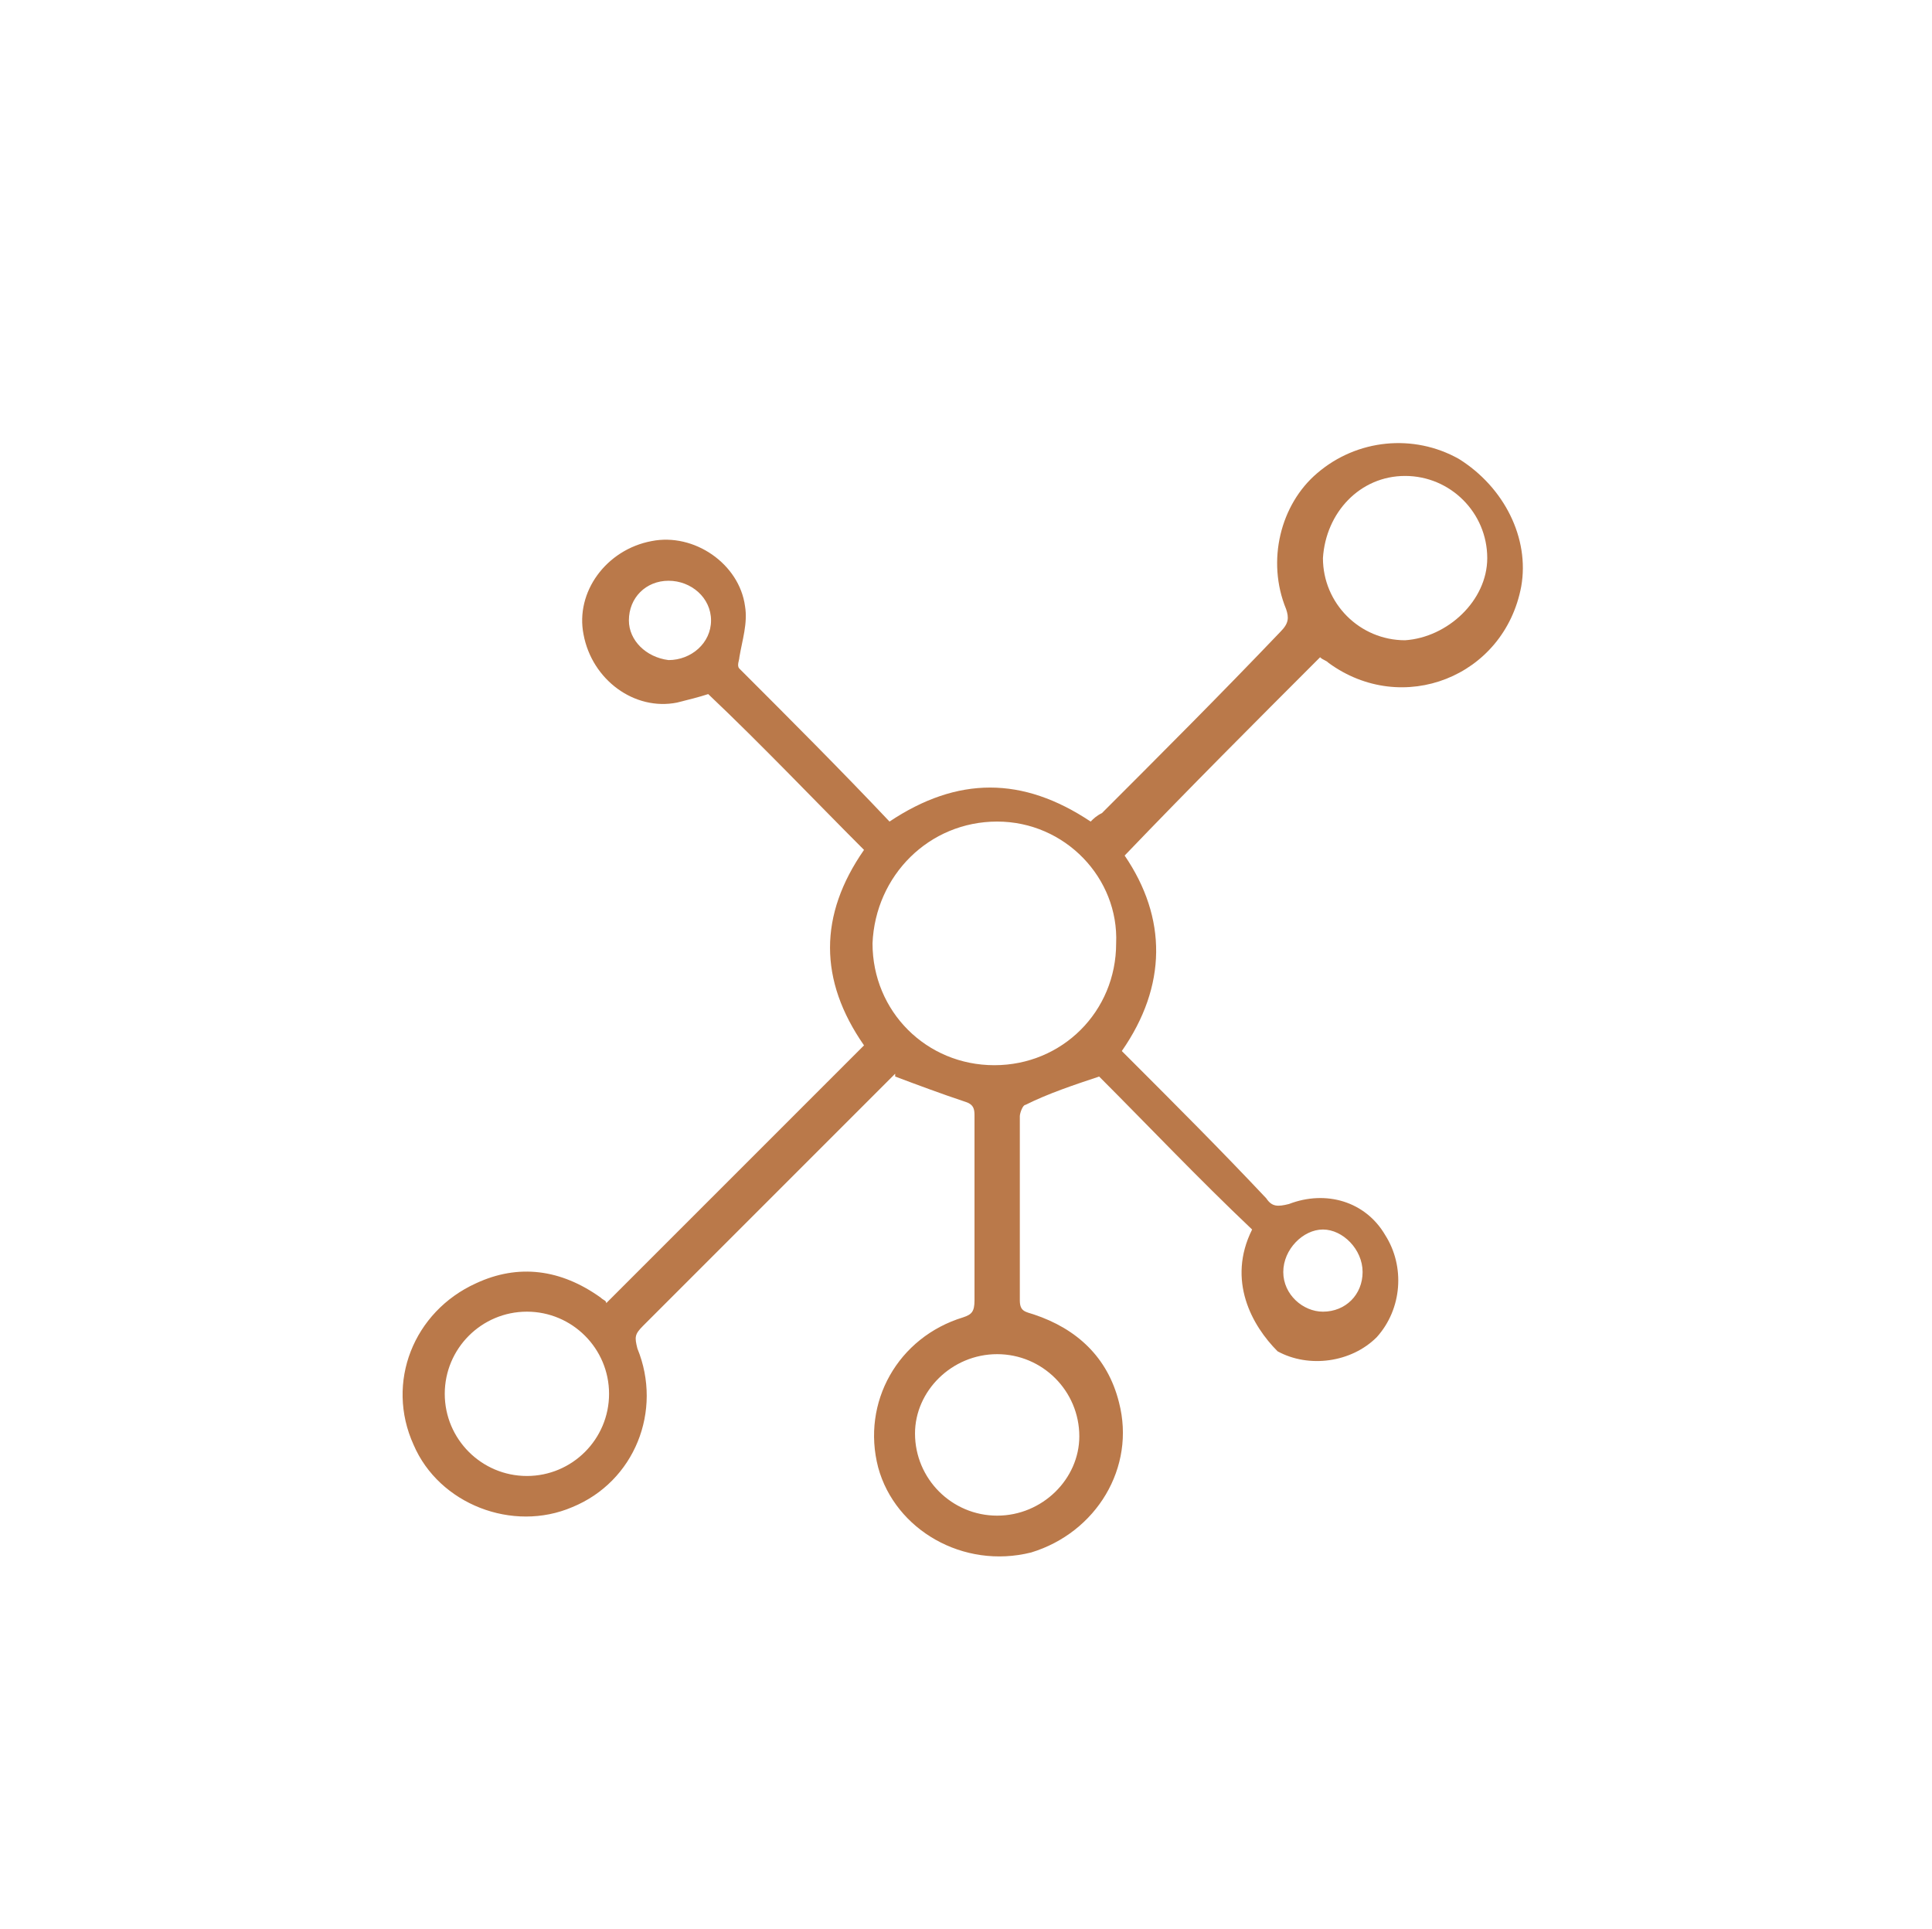 <?xml version="1.0" encoding="utf-8"?>
<!-- Generator: Adobe Illustrator 23.0.0, SVG Export Plug-In . SVG Version: 6.00 Build 0)  -->
<svg version="1.1" id="Layer_1" xmlns="http://www.w3.org/2000/svg" xmlns:xlink="http://www.w3.org/1999/xlink" x="0px" y="0px"
	 viewBox="0 0 68.2 68.1" style="enable-background:new 0 0 68.2 68.1;" xml:space="preserve">
<style type="text/css">
	.st0{fill:#BA794A;}
</style>
<path class="st0" d="M44.2,43.4c-1.9-1.8-3.7-3.7-5.4-5.4c-0.9,0.3-1.8,0.6-2.6,1c-0.1,0-0.2,0.3-0.2,0.4c0,2.2,0,4.3,0,6.5
	c0,0.4,0.2,0.4,0.5,0.5c1.5,0.5,2.6,1.5,3,3.1c0.6,2.3-0.8,4.6-3.1,5.3C34,55.4,31.6,54,31,51.8c-0.6-2.3,0.7-4.6,3-5.3
	c0.3-0.1,0.4-0.2,0.4-0.6c0-2.2,0-4.3,0-6.5c0-0.2,0-0.4-0.3-0.5c-0.9-0.3-1.7-0.6-2.5-0.9c0,0,0-0.1,0-0.1
	c-0.1,0.1-0.2,0.2-0.3,0.3c-2.9,2.9-5.7,5.7-8.6,8.6c-0.3,0.3-0.3,0.4-0.2,0.8c0.9,2.2-0.1,4.7-2.3,5.6c-2.1,0.9-4.7-0.1-5.6-2.2
	c-1-2.2,0-4.7,2.2-5.7c1.5-0.7,3-0.5,4.4,0.5c0.1,0.1,0.2,0.1,0.2,0.2c3-3,6.1-6.1,9.1-9.1c-1.6-2.3-1.6-4.6,0-6.9
	c-1.8-1.8-3.6-3.7-5.5-5.5c-0.3,0.1-0.7,0.2-1.1,0.3c-1.5,0.3-3-0.8-3.3-2.4c-0.3-1.5,0.8-3,2.4-3.3c1.5-0.3,3.1,0.8,3.3,2.3
	c0.1,0.6-0.1,1.2-0.2,1.8c0,0.1-0.1,0.3,0,0.4c1.8,1.8,3.6,3.6,5.3,5.4c2.4-1.6,4.7-1.6,7.1,0c0.1-0.1,0.2-0.2,0.4-0.3
	c2.1-2.1,4.2-4.2,6.3-6.4c0.3-0.3,0.3-0.5,0.2-0.8c-0.7-1.7-0.2-3.7,1.1-4.8c1.4-1.2,3.4-1.4,5-0.5c1.6,1,2.5,2.8,2.2,4.5
	c-0.6,3.2-4.2,4.6-6.8,2.7c-0.1-0.1-0.2-0.1-0.3-0.2c-2.3,2.3-4.6,4.6-6.9,7c1.5,2.2,1.5,4.6-0.1,6.9c0.1,0.1,0.2,0.2,0.3,0.3
	c1.6,1.6,3.2,3.2,4.8,4.9c0.2,0.3,0.4,0.3,0.8,0.2c1.3-0.5,2.7-0.1,3.4,1.1c0.7,1.1,0.6,2.6-0.3,3.6c-0.9,0.9-2.4,1.1-3.5,0.5
	C44.2,46.8,43.3,45.2,44.2,43.4z M35.2,29c-2.4,0-4.3,1.9-4.4,4.3c0,2.4,1.9,4.3,4.3,4.3c2.4,0,4.3-1.9,4.3-4.3
	C39.5,31,37.6,29,35.2,29z M52.5,19.7c0-1.6-1.3-2.9-2.9-2.9c-1.6,0-2.8,1.3-2.9,2.9c0,1.6,1.3,2.9,2.9,2.9
	C51.1,22.5,52.5,21.2,52.5,19.7z M18.6,52.1c1.6,0,2.9-1.3,2.9-2.9c0-1.6-1.3-2.9-2.9-2.9c-1.6,0-2.9,1.3-2.9,2.9
	C15.7,50.8,17,52.1,18.6,52.1z M32.3,50.6c0,1.6,1.3,2.9,2.9,2.9c1.6,0,2.9-1.3,2.9-2.8c0-1.6-1.3-2.9-2.9-2.9
	C33.6,47.8,32.3,49.1,32.3,50.6z M23.6,23.3c0.8,0,1.5-0.6,1.5-1.4c0-0.8-0.7-1.4-1.5-1.4c-0.8,0-1.4,0.6-1.4,1.4
	C22.2,22.6,22.8,23.2,23.6,23.3z M48.1,44.9c0-0.8-0.7-1.5-1.4-1.5c-0.7,0-1.4,0.7-1.4,1.5c0,0.8,0.7,1.4,1.4,1.4
	C47.5,46.3,48.1,45.7,48.1,44.9z"/>
</svg>

